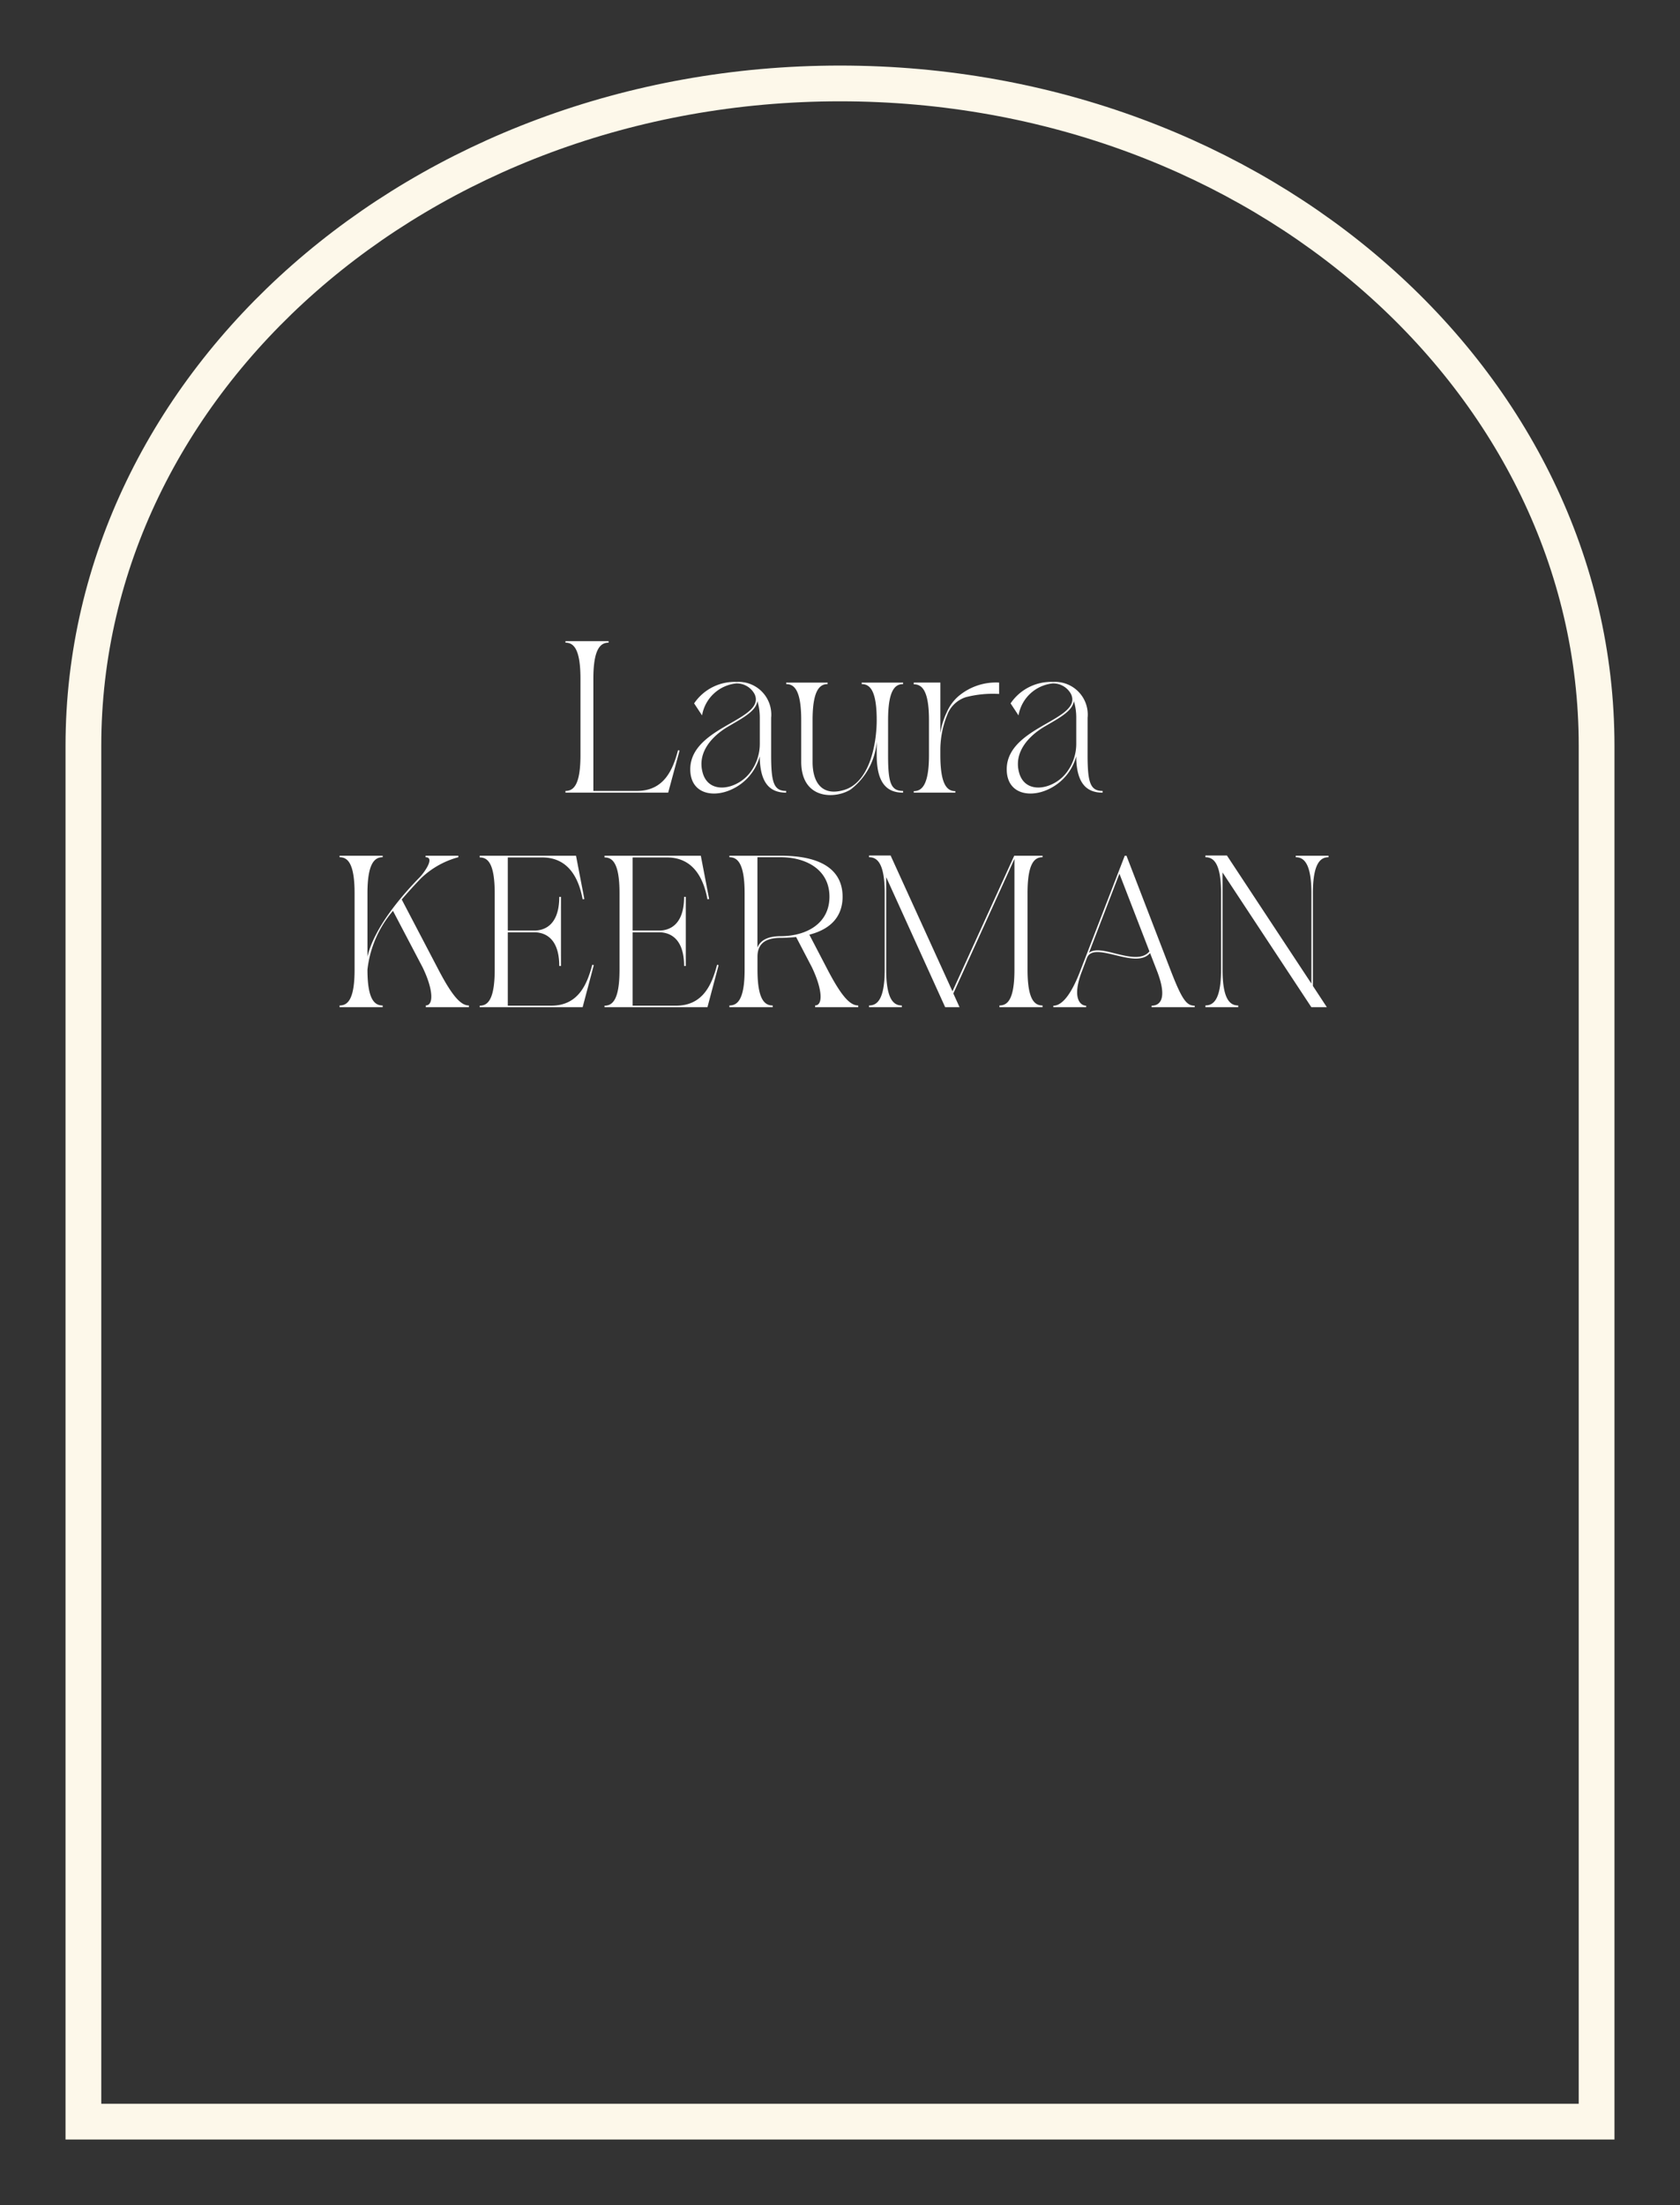 <svg xmlns="http://www.w3.org/2000/svg" width="141" height="185"><rect width="100%" height="100%" fill="#333333" stroke="none"/><defs><clipPath id="a"><path d="M0 0h141v185H0z"/></clipPath></defs><g data-name="Group 2" clip-path="url(#a)"><path data-name="Tracé 1" d="M70.5 7C105.76 7 134 32.055 134 62.566V178H7V62.566C7 32.055 35.24 7 70.5 7z" fill="none" stroke="#fdf8ea" stroke-width="3"/><path data-name="Tracé 2" d="M47.458 53.918c.666 0 1.26.486 1.26 3.024v6.408c0 2.538-.594 3.006-1.26 3.006v.144h8.622l.954-3.528-.126-.036c-.414 1.548-1.116 3.42-3.456 3.42H49.8v-9.414c0-2.538.612-3.024 1.278-3.024v-.126h-3.62zm17.263 6.3a2.744 2.744 0 00-2.9-3.006 4.1 4.1 0 00-3.564 1.8l.666 1.008a3.245 3.245 0 012.862-2.682 1.693 1.693 0 011.548.9c.468 1.008-.684 1.674-2.034 2.448-1.476.846-3.366 1.908-3.366 3.852 0 2.07 1.926 2.43 3.51 1.674a4.286 4.286 0 002.322-2.754c.019 2.412.991 3.042 2.215 3.042v-.144c-1.026 0-1.26-.684-1.26-3.006zm-1.152-1.4a4.844 4.844 0 01.2 1.4v2.16a3.979 3.979 0 01-.81 2.43c-1.08 1.44-3.51 1.926-4-.036-.432-1.674.81-3.042 2.214-3.852 1.135-.666 2.287-1.26 2.395-2.106zm10.967 1.6c0-2.538.594-3.024 1.26-3.024v-.126h-3.475v.126c.666 0 1.26.486 1.26 3.024 0 1.908-.558 5.238-2.772 5.868-1.8.522-2.61-.612-2.61-2.358v-3.51c0-2.538.612-3.024 1.26-3.024v-.126h-3.474v.126c.666 0 1.26.486 1.26 3.024v3.51c.018 3.2 2.9 3.114 4.158 2.3a5.612 5.612 0 002.178-4.014v1.136c0 2.5.972 3.15 2.214 3.15v-.144c-1.026 0-1.26-.666-1.26-3.006zm4.945-.7a6 6 0 00-.558 1.8v-4.252H76.69v.144c.666 0 1.278.468 1.278 3.006v2.934c0 2.538-.612 3.024-1.278 3.024v.126h3.492v-.126c-.666 0-1.26-.486-1.26-3.024v-.324a7.868 7.868 0 01.666-3.258 2.491 2.491 0 011.476-1.278 9.092 9.092 0 012.79-.27v-.954a4.875 4.875 0 00-3.4 1.134 3.738 3.738 0 00-.974 1.314zm11.8.5a2.744 2.744 0 00-2.9-3.006 4.1 4.1 0 00-3.564 1.8l.666 1.008a3.245 3.245 0 012.862-2.682 1.693 1.693 0 011.548.9c.468 1.008-.684 1.674-2.034 2.448-1.476.846-3.366 1.908-3.366 3.852 0 2.07 1.926 2.43 3.51 1.674a4.286 4.286 0 002.322-2.754c.018 2.412.99 3.042 2.214 3.042v-.144c-1.026 0-1.26-.684-1.26-3.006zm-1.152-1.4a4.844 4.844 0 01.2 1.4v2.16a3.979 3.979 0 01-.81 2.43c-1.08 1.44-3.51 1.926-4-.036-.432-1.674.81-3.042 2.214-3.852 1.136-.666 2.288-1.26 2.396-2.106zM35.466 81.152c.918 1.89.936 3.2.27 3.2v.148h3.618v-.144c-.648 0-1.35-.7-2.538-2.97l-3.1-5.922a43.092 43.092 0 011.62-1.782 7.236 7.236 0 013.132-1.764v-.126h-2.75v.126c.81 0-.108 1.278-.468 1.656-1.656 1.692-3.834 4.284-4.41 6.678v-5.31c0-2.538.612-3.024 1.278-3.024v-.126H28.5v.126c.666 0 1.26.486 1.26 3.024v6.408c0 2.538-.594 3.006-1.26 3.006v.144h3.618v-.144c-.666 0-1.278-.468-1.278-3.006a9.146 9.146 0 012.142-4.932zm4.794-9.216c.666 0 1.26.468 1.26 3.006v6.408c0 2.538-.594 3.024-1.26 3.024v.126h8.64l.936-3.528-.126-.036c-.414 1.548-1.116 3.438-3.456 3.438h-3.636v-6.156h2.232c.666 0 2.088.288 2.088 2.826h.144v-5.8h-.144c0 2.538-1.422 2.826-2.088 2.826h-2.232v-6.134H45.5c2.34 0 3.114 1.962 3.4 3.51l.144-.018-.7-3.636H40.26zm10.476 0c.666 0 1.26.468 1.26 3.006v6.408c0 2.538-.594 3.024-1.26 3.024v.126h8.64l.936-3.528-.126-.036c-.414 1.548-1.116 3.438-3.456 3.438h-3.636v-6.156h2.232c.666 0 2.088.288 2.088 2.826h.144v-5.8h-.144c0 2.538-1.422 2.826-2.088 2.826h-2.232v-6.134h2.88c2.34 0 3.114 1.962 3.4 3.51l.144-.018-.7-3.636h-8.082zm17.407 9.216c.9 1.89.936 3.2.27 3.2v.148h3.618v-.144c-.666 0-1.368-.7-2.556-2.97l-1.548-2.97c2.034-.522 2.79-1.746 2.79-3.186 0-1.926-1.332-3.438-5.2-3.438h-4.3v.126c.666 0 1.278.486 1.278 3.024v6.408c0 2.538-.612 3.006-1.278 3.006v.144h3.636v-.144c-.666 0-1.278-.468-1.278-3.006v-1.08c0-1.224.828-1.584 1.944-1.584.468 0 .9-.036 1.3-.072zm-2.628-2.61c-.918 0-1.656.252-1.944.954v-7.578h1.944c2.124 0 4.1 1.026 4.1 3.312s-1.976 3.312-4.1 3.312zM87.5 71.918v-.126h-2.377l-5.184 11.376-5.184-11.376v-.018h-1.818v.144c.666 0 1.314.468 1.314 3.006v6.426c0 2.538-.648 3.006-1.314 3.006v.144h2.754v-.144c-.666 0-1.314-.468-1.314-3.006v-7.758l4.95 10.908h1.206l-.522-1.152 5.13-11.286v9.288c0 2.538-.594 3.006-1.26 3.006v.144H87.5v-.144c-.666 0-1.26-.468-1.26-3.006v-6.408c-.001-2.542.593-3.024 1.26-3.024zm9.619 9.576c.9 2.358.2 2.88-.468 2.88v.126h3.618v-.126c-.666 0-1.044-.45-2-2.916l-3.726-9.666H94.4l-3.744 9.684c-.936 2.448-1.746 2.9-2.25 2.9v.124h2.754v-.126c-.5 0-1.224-.648-.342-2.916l.414-1.1c.288-.72 1.278-.486 2.34-.234 1.116.27 2.3.576 2.952-.162zM93.95 73.3l2.52 6.516c-.594.738-1.764.45-2.862.18-.918-.234-1.746-.432-2.214-.054zm8.532 8.046c0 2.538-.648 3.006-1.314 3.006v.148h2.754v-.144c-.666 0-1.314-.468-1.314-3.006V73.2l7.452 11.3h1.3l-1.17-1.782v-7.776c0-2.538.648-3.024 1.314-3.024v-.126h-2.754v.126c.666 0 1.314.486 1.314 3.024v7.578l-7.078-10.728v-.018h-1.818v.144c.666 0 1.314.468 1.314 3.006z" fill="#fff"/></g></svg>